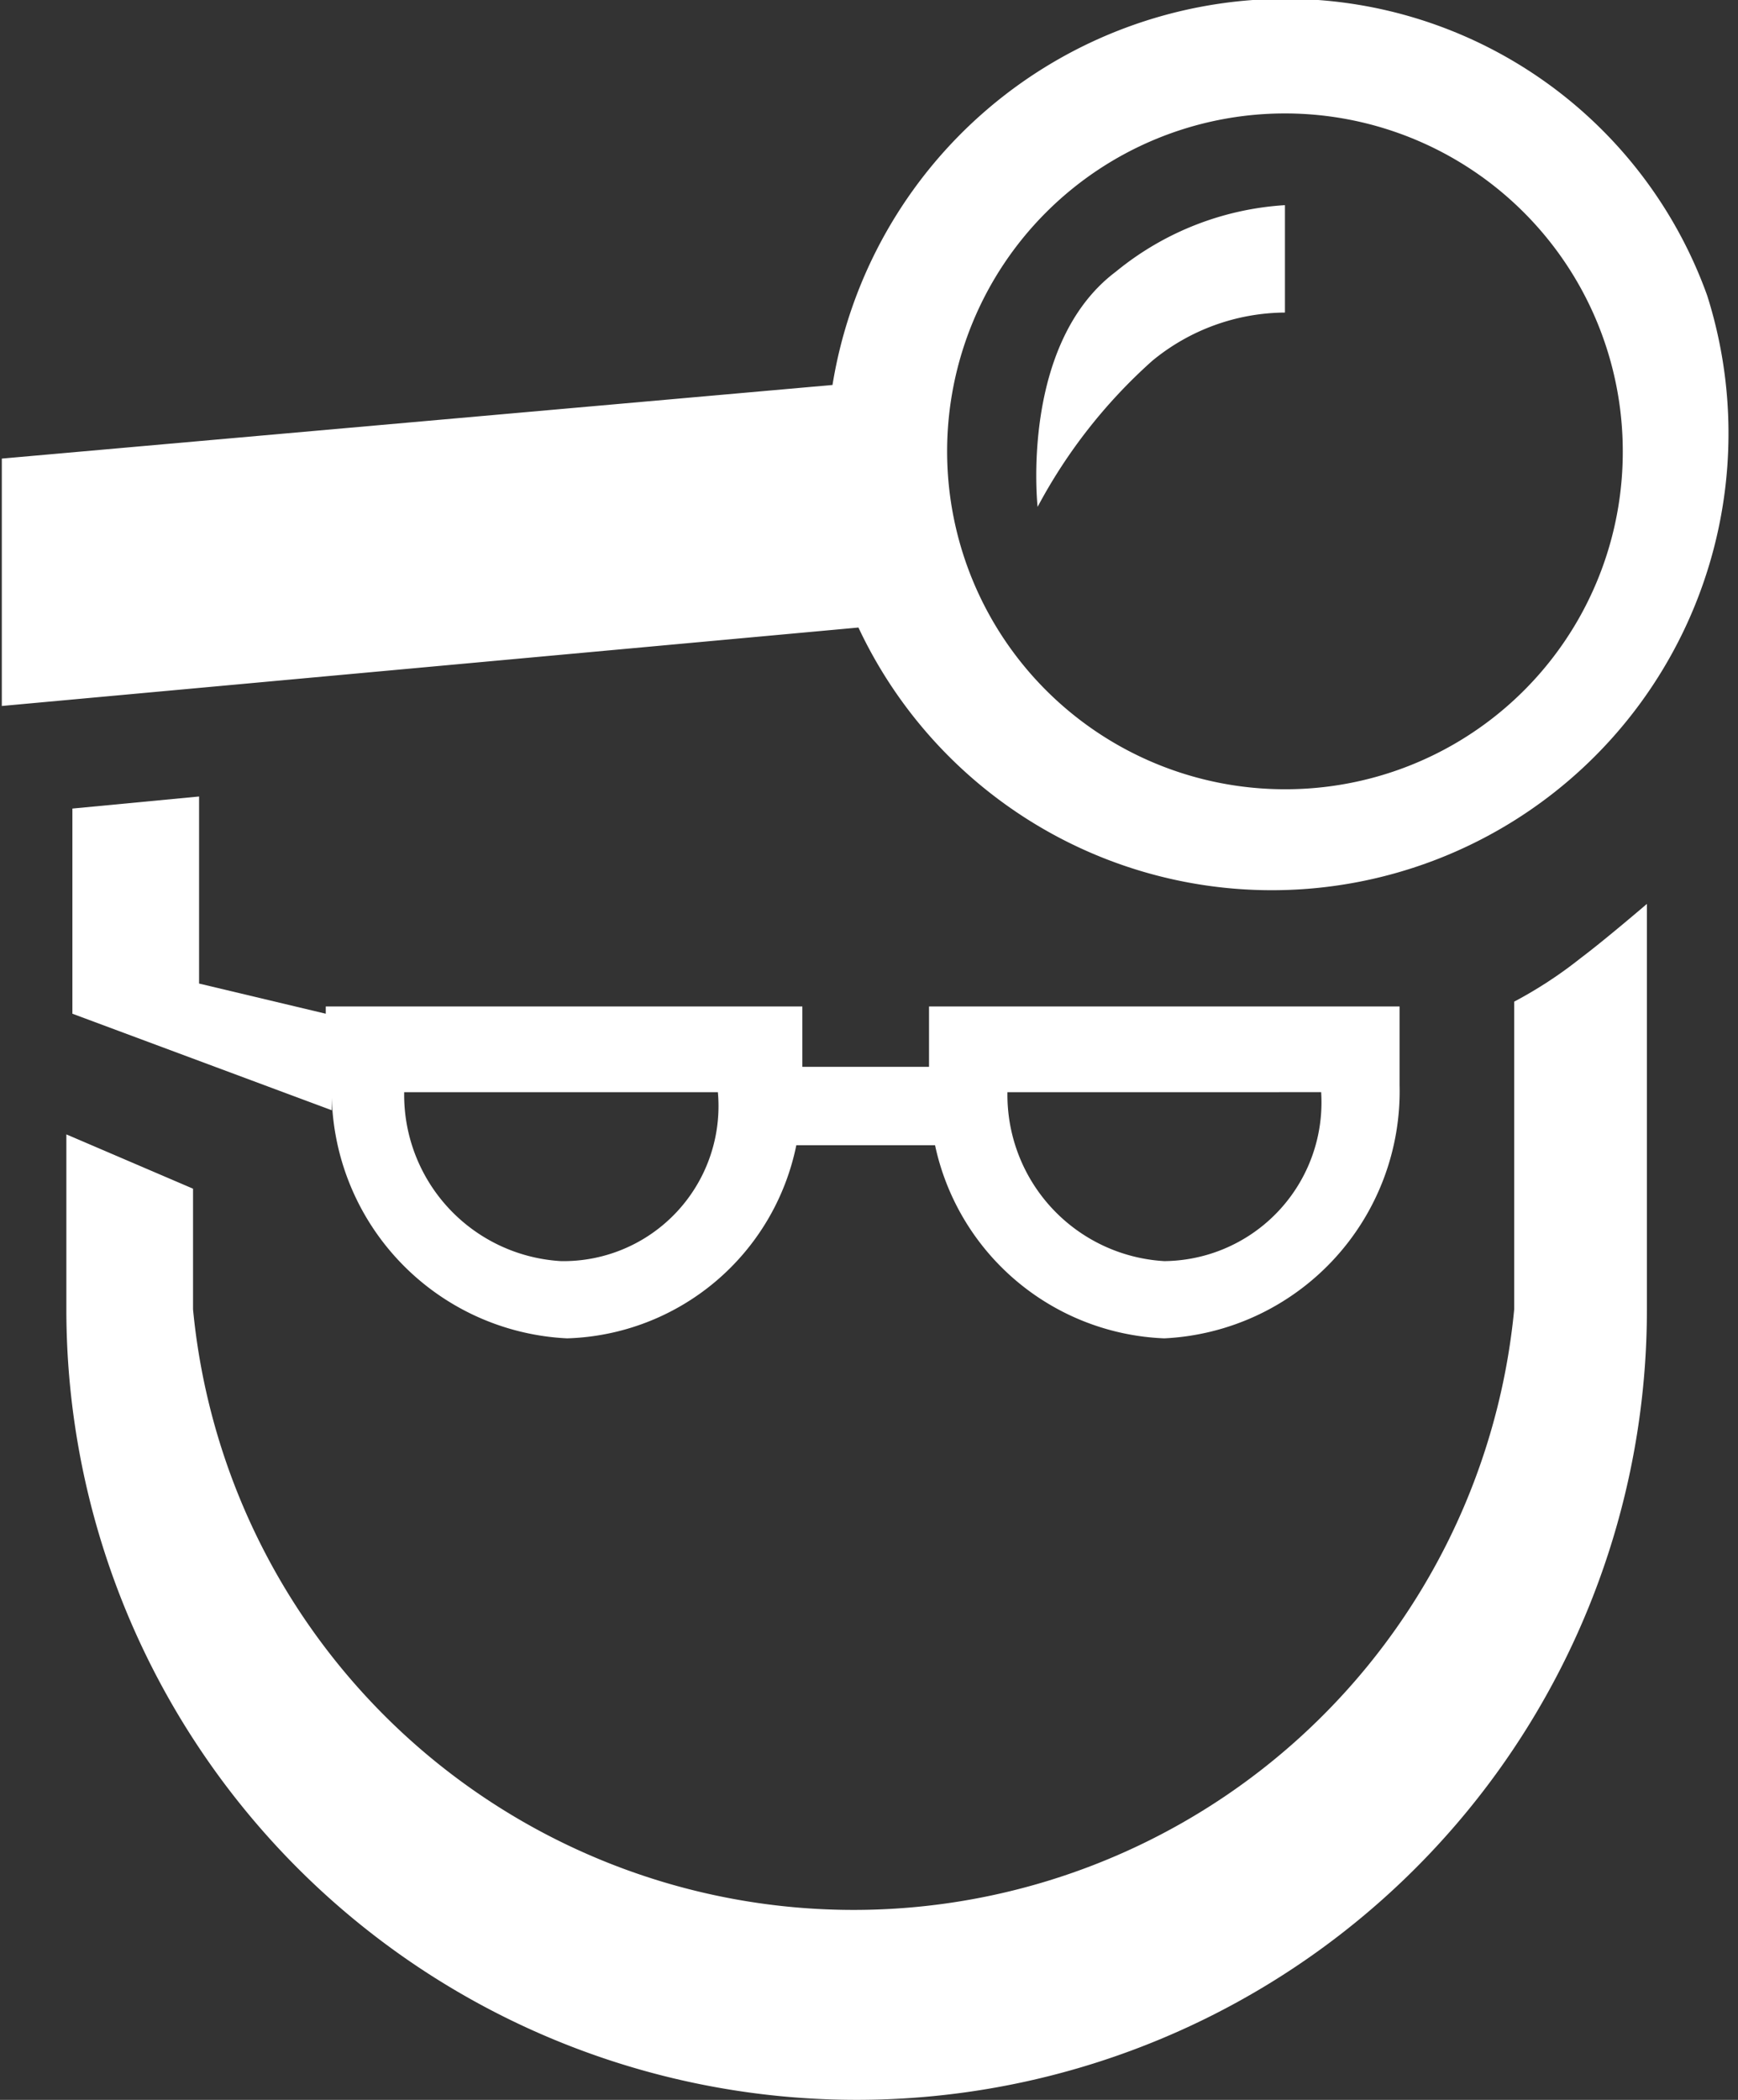 <svg id="Ebene_1" data-name="Ebene 1" xmlns="http://www.w3.org/2000/svg" viewBox="0 0 28.81 34.8"><rect x="0" y="0" width="28.81" height="34.8" fill="#333333" stroke="none"/><defs><style>.cls-1{fill:#fff;}</style></defs><path class="cls-1" d="M14.17,4.42A8.76,8.76,0,0,1,16.07,2a3.49,3.49,0,0,1,2.2-.8V-.58a4.89,4.89,0,0,0-2.8,1.1C13.87,1.72,14.17,4.42,14.17,4.42Z" transform="translate(3.03 3.98)"/><path class="cls-1" d="M18.27-4a7.62,7.62,0,0,0-7.5,6.4L-3,3.62v4.1l14.2-1.3A7.57,7.57,0,0,0,25.27.92,7.43,7.43,0,0,0,18.27-4Zm0,13.1a5.6,5.6,0,1,1,5.6-5.6,5.59,5.59,0,0,1-5.6,5.6Z" transform="translate(3.03 3.98)"/><path class="cls-1" d="M22.07,12.62v5.1a11,11,0,0,1-21.9,0v-2l-2.1-.9v2.9a13.1,13.1,0,0,0,26.2,0V11s-.7.6-1.1.9A7.13,7.13,0,0,1,22.07,12.62Z" transform="translate(3.03 3.98)"/><path class="cls-1" d="M2.37,12.82l-2.1-.5V9.22l-2.1.2v3.4l4.3,1.6V14a4.1,4.1,0,0,0,3.9,4.2,4,4,0,0,0,3.8-3.2h2.3a4.05,4.05,0,0,0,3.8,3.2,4.1,4.1,0,0,0,3.9-4.2v-1.3h-7.8v1h-2.1v-1H2.37Zm3.9,4.1a2.76,2.76,0,0,1-2.6-2.8h5.2a2.57,2.57,0,0,1-2.6,2.8Zm12.6-2.8a2.63,2.63,0,0,1-2.6,2.8,2.76,2.76,0,0,1-2.6-2.8Z" transform="translate(3.03 3.98)"/></svg>